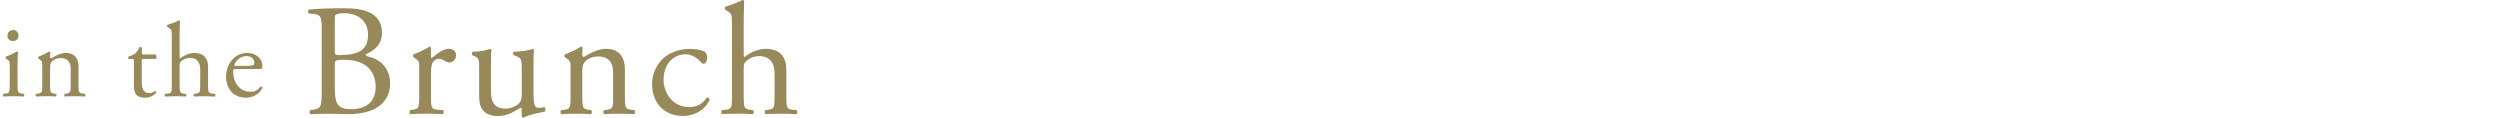 <?xml version="1.0" encoding="UTF-8"?>
<svg id="_レイヤー_2" data-name="レイヤー 2" xmlns="http://www.w3.org/2000/svg" viewBox="0 0 703.13 33.05">
  <defs>
    <style>
      .cls-1 {
        fill: none;
      }

      .cls-2 {
        fill: #97895a;
      }
    </style>
  </defs>
  <g id="_メイン" data-name="メイン">
    <g>
      <g>
        <path class="cls-2" d="M2.73,18.5c0-1.16,0-1.31-.8-1.85l-.27-.18c-.12-.12-.12-.45.03-.54.69-.24,2.39-1.01,3.07-1.46.15,0,.27.06.3.18-.06,1.04-.12,2.47-.12,3.7v5.37c0,2.15.06,2.44,1.13,2.59l.63.09c.21.15.15.66-.06.75-.89-.06-1.76-.09-2.8-.09s-1.97.03-2.8.09c-.21-.09-.27-.6-.06-.75l.63-.09c1.1-.15,1.13-.45,1.13-2.59v-5.22ZM5.2,10c0,1.07-.75,1.55-1.58,1.55-.92,0-1.52-.69-1.52-1.49,0-.98.72-1.61,1.61-1.61s1.49.71,1.49,1.55Z"/>
        <path class="cls-2" d="M11.88,18.5c0-1.16,0-1.31-.8-1.85l-.27-.18c-.12-.12-.12-.45.03-.54.69-.24,2.39-1.01,2.98-1.46.12,0,.27.06.33.21-.06.69-.06,1.13-.06,1.4,0,.18.12.33.33.33,1.25-.77,2.65-1.52,4.17-1.52,2.47,0,3.49,1.7,3.49,3.7v5.13c0,2.15.06,2.44,1.13,2.59l.66.09c.21.15.15.66-.06.75-.89-.06-1.76-.09-2.8-.09s-1.97.03-2.77.09c-.21-.09-.27-.6-.06-.75l.57-.09c1.1-.18,1.13-.45,1.13-2.59v-4.44c0-1.7-.77-2.95-2.8-2.95-1.13,0-2.12.48-2.54,1.04-.39.51-.45.92-.45,1.79v4.56c0,2.15.06,2.42,1.13,2.59l.54.09c.21.15.15.66-.06.75-.8-.06-1.67-.09-2.71-.09s-1.97.03-2.8.09c-.21-.09-.27-.6-.06-.75l.63-.09c1.1-.15,1.13-.45,1.13-2.59v-5.22Z"/>
        <path class="cls-2" d="M40.41,16.56c-.51,0-.54.09-.54.72v5.58c0,1.73.21,3.31,2.18,3.31.3,0,.57-.06.8-.15.27-.09.66-.42.75-.42.24,0,.36.33.3.51-.54.63-1.61,1.37-3.13,1.37-2.56,0-3.1-1.43-3.1-3.22v-6.83c0-.8-.03-.86-.63-.86h-.83c-.18-.12-.21-.45-.09-.63.87-.27,1.61-.66,1.91-.92.39-.36.95-1.16,1.25-1.76.15-.06.51-.06.63.15v1.34c0,.54.03.57.54.57h3.31c.36.27.3,1.07.03,1.25h-3.37Z"/>
        <path class="cls-2" d="M48.31,10.24c0-1.76-.03-1.94-.92-2.47l-.3-.18c-.15-.09-.15-.51,0-.6.75-.24,2.15-.69,3.22-1.25.12,0,.24.06.3.18-.03.89-.09,2.39-.09,3.7v6.26c0,.27.03.51.12.57,1.07-.83,2.5-1.55,4.03-1.55,2.83,0,3.85,1.76,3.85,3.85v4.98c0,2.15.06,2.47,1.13,2.59l.8.09c.21.15.15.66-.06.75-1.07-.06-1.94-.09-2.98-.09s-1.97.03-2.77.09c-.21-.09-.27-.6-.06-.75l.6-.09c1.1-.18,1.13-.45,1.13-2.59v-4.26c0-1.91-.92-3.19-2.83-3.19-1.01,0-1.79.36-2.33.8-.54.45-.63.6-.63,1.64v5.01c0,2.15.06,2.44,1.13,2.59l.63.09c.21.12.15.66-.06.75-.89-.06-1.76-.09-2.8-.09s-1.97.03-2.92.09c-.21-.09-.27-.6-.06-.75l.75-.09c1.1-.12,1.13-.45,1.13-2.59v-13.48Z"/>
        <path class="cls-2" d="M66.4,19.43c-.78,0-.8.06-.8.8,0,3.01,1.76,5.58,4.95,5.58.98,0,1.82-.3,2.74-1.46.3-.09.51.09.54.36-.98,2.03-3.13,2.77-4.68,2.77-1.94,0-3.46-.83-4.32-1.97-.89-1.16-1.25-2.56-1.25-3.88,0-3.67,2.42-6.74,5.99-6.74,2.56,0,4.23,1.76,4.23,3.55,0,.42-.06.66-.12.78-.09.18-.51.21-1.76.21h-5.52ZM68.25,18.53c2.21,0,2.86-.12,3.1-.3.09-.06.18-.18.18-.57,0-.83-.57-1.88-2.29-1.88s-3.28,1.61-3.31,2.59c0,.06,0,.15.21.15h2.12Z"/>
        <path class="cls-2" d="M90.49,8.27c0-3.31-.18-4.16-2.19-4.34l-1.43-.13c-.36-.27-.31-.94.04-1.12,2.42-.22,5.46-.36,9.62-.36,2.82,0,5.5.22,7.51,1.25,1.92.94,3.4,2.73,3.4,5.59,0,3.22-1.88,4.87-4.56,6.13,0,.45.36.58.85.67,2.42.45,5.99,2.68,5.99,7.47,0,5.19-3.85,8.68-11.9,8.68-1.3,0-3.49-.13-5.37-.13s-3.49.09-5.14.13c-.27-.13-.36-.85-.09-1.12l.8-.13c2.37-.4,2.46-.89,2.46-5.59V8.27ZM94.16,14.22c0,1.25.04,1.34,2.33,1.25,4.56-.18,7.02-1.52,7.02-5.72s-3.26-6.04-6.66-6.04c-.98,0-1.65.09-2.06.27-.45.13-.63.36-.63,1.16v9.08ZM94.16,24.6c0,1.61.09,3.89.94,4.87.85,1.03,2.19,1.25,3.53,1.25,3.98,0,7.02-1.79,7.02-6.26,0-3.53-1.79-7.65-8.9-7.65-2.42,0-2.59.27-2.59,1.16v6.62Z"/>
        <path class="cls-2" d="M117.9,19.14c0-1.74,0-1.97-1.21-2.77l-.4-.27c-.18-.18-.18-.67.04-.8,1.03-.36,3.4-1.52,4.52-2.19.22.04.36.13.36.31v2.59c0,.22.04.36.13.4,1.57-1.3,3.27-2.68,4.92-2.68,1.12,0,2.01.72,2.01,1.79,0,1.48-1.21,2.06-1.92,2.06-.45,0-.67-.13-.98-.31-.67-.45-1.34-.72-1.97-.72-.72,0-1.25.4-1.61.89-.45.63-.58,1.92-.58,3.44v6.08c0,3.22.09,3.76,1.79,3.89l1.61.13c.31.22.22.98-.09,1.12-2.1-.09-3.4-.13-4.96-.13s-2.95.04-4.12.13c-.31-.13-.4-.89-.09-1.12l.85-.13c1.65-.27,1.7-.67,1.7-3.89v-7.83Z"/>
        <path class="cls-2" d="M138.07,25.4c0,3.09.76,5.14,4.16,5.14,1.21,0,2.64-.49,3.62-1.34.58-.54.89-1.21.89-2.59v-7.33c0-2.91-.31-3-1.65-3.53l-.58-.22c-.31-.18-.31-.81.04-.98,1.79-.04,4.25-.36,5.23-.8.22.04.36.13.4.31-.09.85-.13,2.24-.13,3.89v7.51c0,3.53.13,4.88,1.39,4.88.54,0,1.12-.09,1.74-.22.27.22.31,1.12-.04,1.3-1.74.36-4.34.8-5.86,1.65-.22,0-.45-.13-.54-.31v-1.83c0-.4-.13-.63-.4-.63-1.34.85-3.53,2.33-6.17,2.33-3.94,0-5.41-1.97-5.41-5.59v-7.47c0-2.82,0-3.22-1.34-3.8l-.54-.22c-.27-.22-.22-.85.09-.98,2.06-.04,3.8-.45,4.79-.8.27.04.4.13.45.31-.09.76-.13,1.7-.13,3.89v7.47Z"/>
        <path class="cls-2" d="M160.47,19.14c0-1.74,0-1.97-1.21-2.77l-.4-.27c-.18-.18-.18-.67.04-.8,1.03-.36,3.58-1.52,4.47-2.19.18,0,.4.09.49.31-.09,1.03-.09,1.7-.09,2.1,0,.27.18.49.49.49,1.88-1.16,3.98-2.28,6.26-2.28,3.71,0,5.23,2.55,5.23,5.55v7.69c0,3.22.09,3.67,1.7,3.89l.98.13c.31.22.22.98-.09,1.12-1.34-.09-2.64-.13-4.2-.13s-2.95.04-4.16.13c-.31-.13-.4-.89-.09-1.12l.85-.13c1.66-.27,1.7-.67,1.7-3.89v-6.66c0-2.55-1.16-4.43-4.2-4.43-1.7,0-3.18.72-3.8,1.57-.58.76-.67,1.39-.67,2.68v6.84c0,3.22.09,3.62,1.7,3.89l.81.13c.31.22.22.98-.09,1.12-1.21-.09-2.5-.13-4.07-.13s-2.95.04-4.2.13c-.31-.13-.4-.89-.09-1.12l.94-.13c1.65-.22,1.7-.67,1.7-3.89v-7.83Z"/>
        <path class="cls-2" d="M198.21,14.49c.36.31.67,1.03.67,1.79,0,.81-.45,1.66-.98,1.66-.22,0-.45-.09-.63-.31-.98-1.21-2.64-2.37-4.47-2.37-3.13,0-6.17,2.46-6.17,7.2,0,3.49,2.42,7.65,7.2,7.65,2.59,0,3.94-1.16,4.96-2.68.36-.09.76.22.8.63-1.52,3.31-4.88,4.56-7.47,4.56-2.37,0-4.56-.76-6.13-2.28-1.57-1.52-2.59-3.71-2.59-6.62,0-4.83,3.4-9.97,10.82-9.97,1.03,0,2.77.22,3.98.76Z"/>
        <path class="cls-2" d="M205.86,6.75c0-2.64-.04-2.91-1.39-3.71l-.45-.27c-.22-.13-.22-.76,0-.89,1.12-.36,3.22-1.03,4.83-1.88.18,0,.36.09.45.27-.04,1.34-.13,3.58-.13,5.55v9.39c0,.4.04.76.18.85,1.61-1.25,3.76-2.33,6.04-2.33,4.25,0,5.77,2.64,5.77,5.77v7.47c0,3.22.09,3.71,1.7,3.89l1.21.13c.31.22.22.98-.09,1.12-1.61-.09-2.91-.13-4.47-.13s-2.95.04-4.16.13c-.31-.13-.4-.89-.09-1.12l.89-.13c1.66-.27,1.7-.67,1.7-3.89v-6.4c0-2.86-1.39-4.79-4.25-4.79-1.52,0-2.68.54-3.49,1.21-.81.67-.94.89-.94,2.46v7.51c0,3.22.09,3.67,1.7,3.89l.94.13c.31.18.22.98-.09,1.12-1.34-.09-2.64-.13-4.2-.13s-2.95.04-4.38.13c-.31-.13-.4-.89-.09-1.12l1.12-.13c1.65-.18,1.7-.67,1.7-3.89V6.75Z"/>
      </g>
      <rect class="cls-1" y="6.53" width="703.13" height="17.86"/>
    </g>
  </g>
</svg>